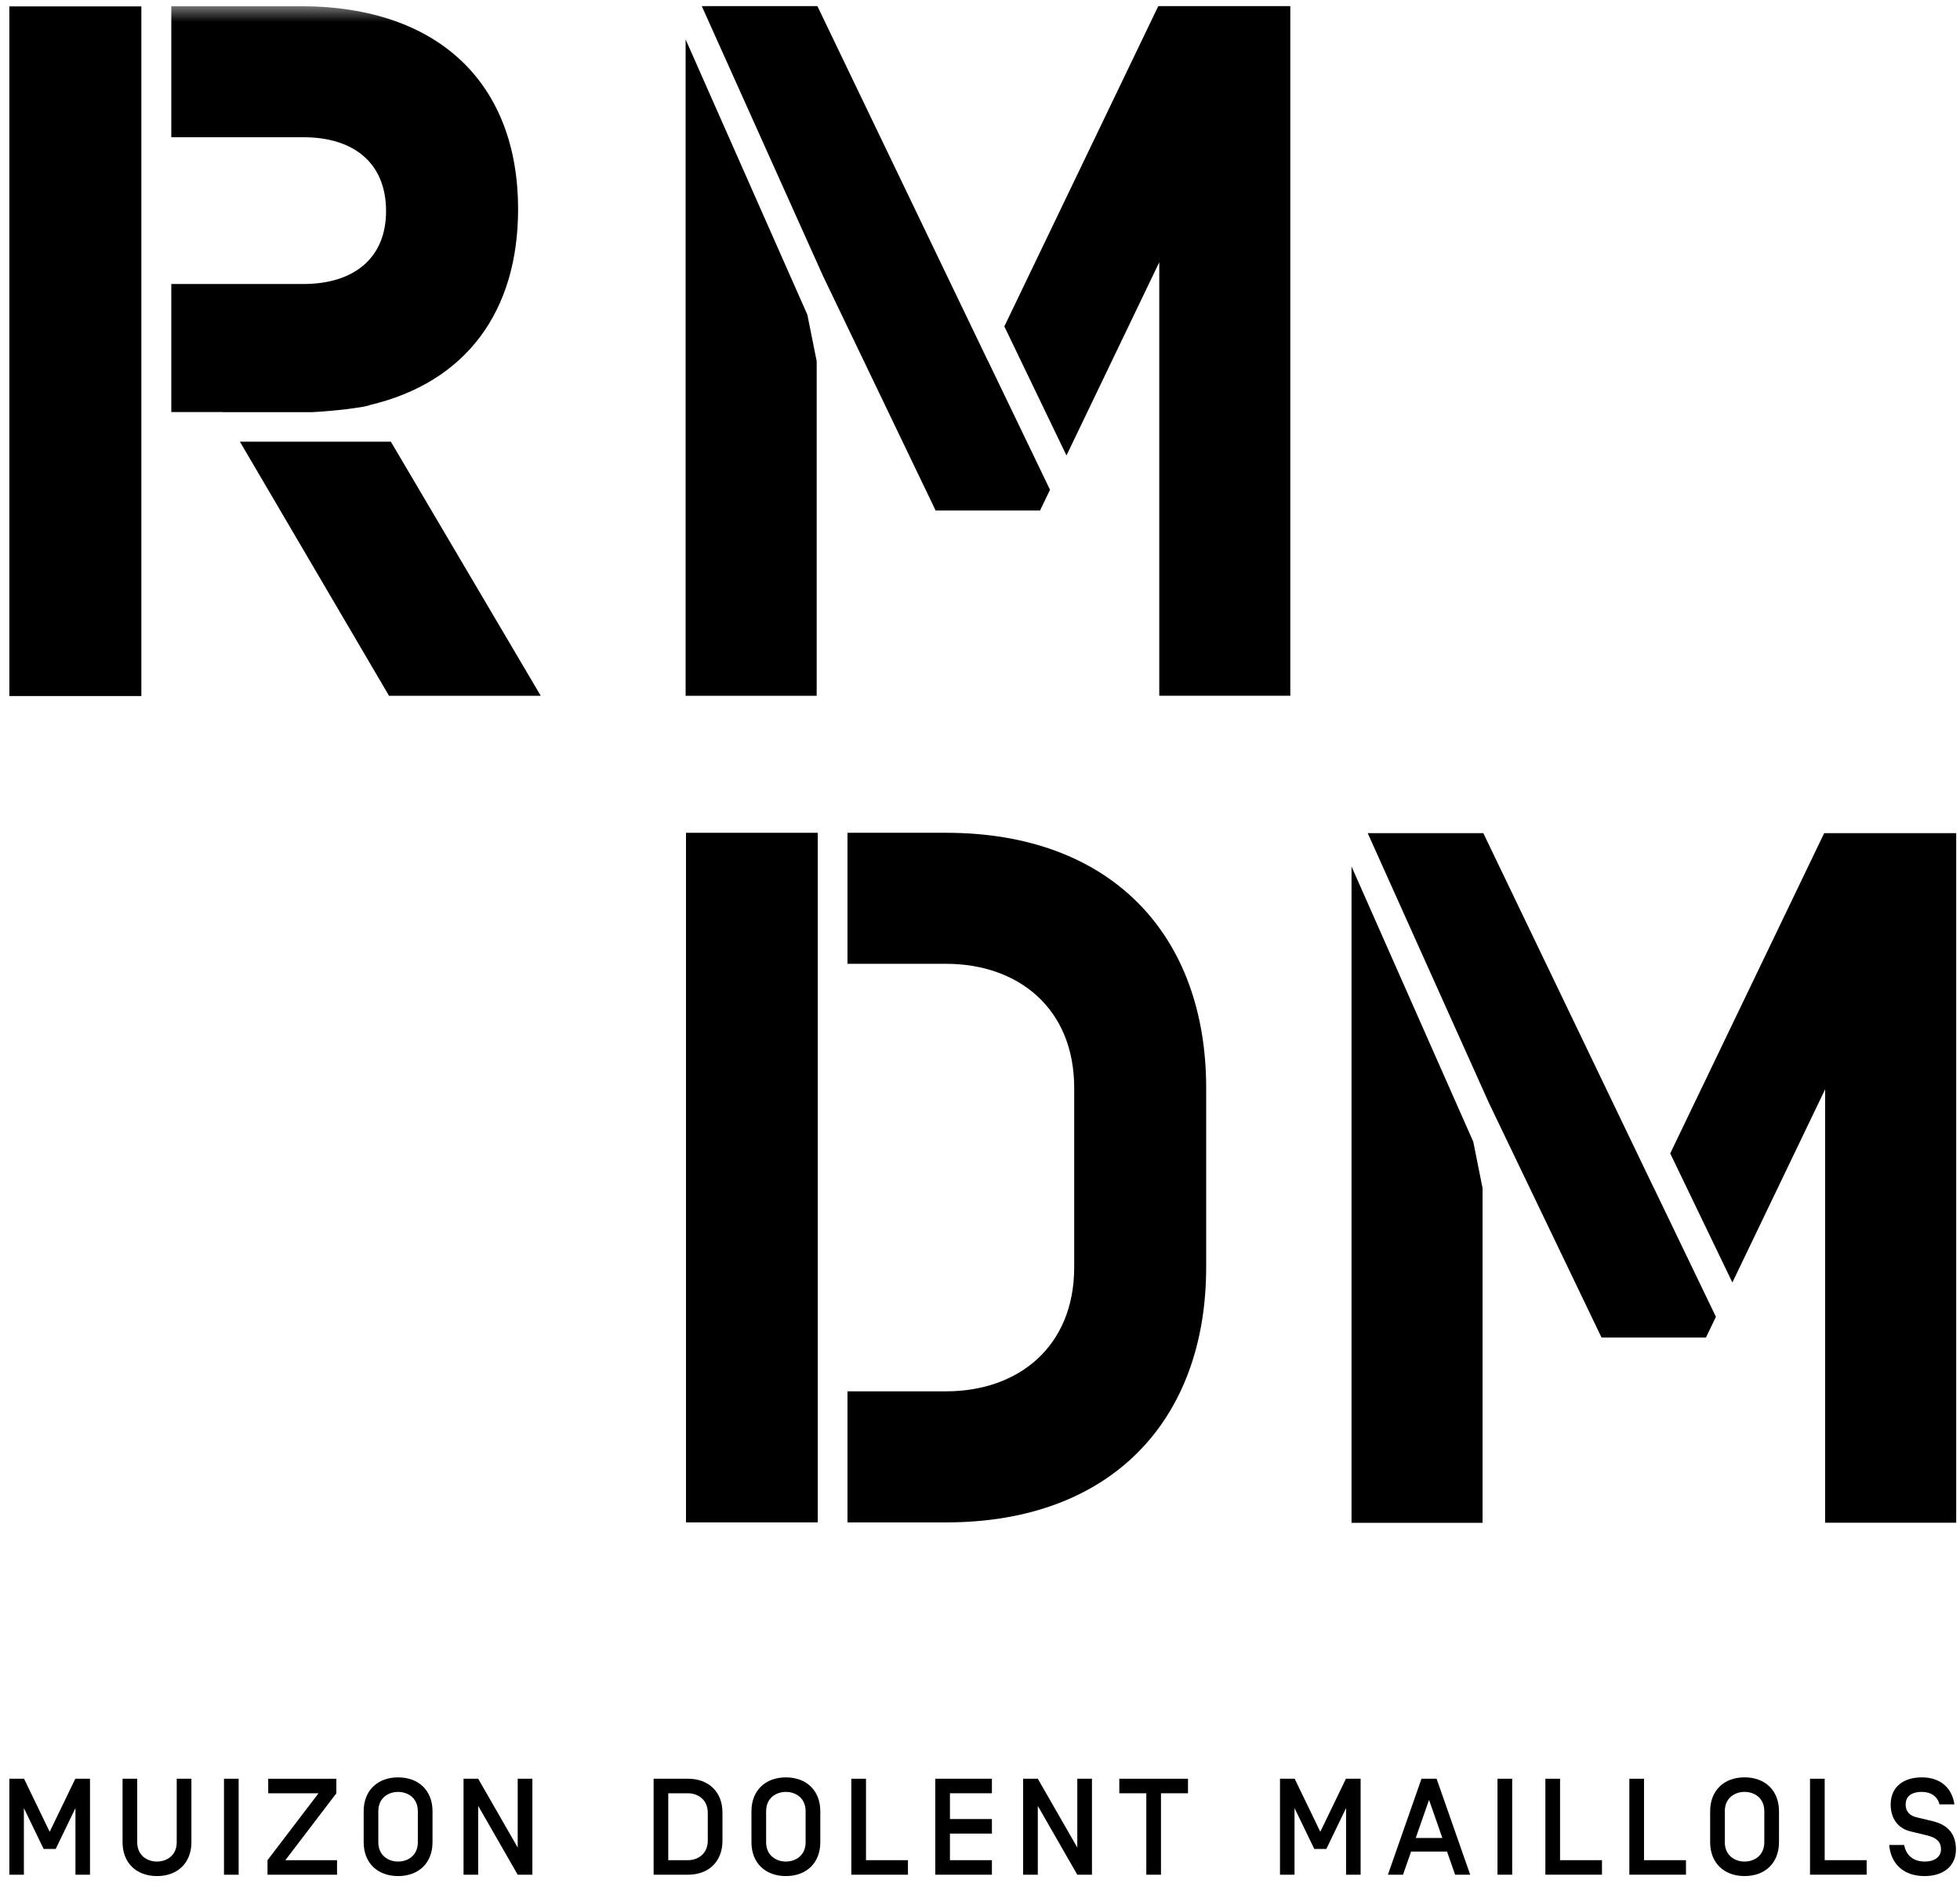 <?xml version="1.0" encoding="UTF-8"?>
<svg width="134px" height="129px" viewBox="0 0 134 129" version="1.1" xmlns="http://www.w3.org/2000/svg" xmlns:xlink="http://www.w3.org/1999/xlink">
    <!-- Generator: Sketch 53.2 (72643) - https://sketchapp.com -->
    <title>logo</title>
    <desc>Created with Sketch.</desc>
    <defs>
        <rect id="path-1" x="0.639" y="0.418" width="133.102" height="147.074"></rect>
        <rect id="path-3" x="0.639" y="0.418" width="133.102" height="147.074"></rect>
    </defs>
    <g id="Page-1" stroke="none" stroke-width="1" fill="none" fill-rule="evenodd">
        <g id="logo">
            <g id="Group">
                <rect id="Rectangle" fill="#000000" fill-rule="nonzero" x="46.9" y="56.939" width="9.008" height="47.147"></rect>
                <g id="Clipped">
                    <g id="Path-Clipped">
                        <mask id="mask-2" fill="white">
                            <use xlink:href="#path-1"></use>
                        </mask>
                        <g id="path-1"></g>
                        <path d="M64.682,56.938 L57.94,56.938 L57.94,65.896 L64.682,65.896 C69.6,65.896 73.44,68.926 73.44,74.381 L73.44,86.64 C73.44,92.095 69.6,95.126 64.682,95.126 L57.94,95.126 L57.94,104.087 L64.682,104.087 C75.998,104.087 82.463,97.079 82.463,86.64 L82.463,74.381 C82.463,63.944 75.998,56.938 64.682,56.938" id="Path" fill="#000000" fill-rule="nonzero" mask="url(#mask-2)"></path>
                    </g>
                </g>
                <polygon id="Path" fill="#000000" fill-rule="nonzero" points="55.199 21.522 46.874 2.696 46.874 47.573 55.834 47.573 55.834 24.692"></polygon>
                <polygon id="Path" fill="#000000" fill-rule="nonzero" points="67.538 24.66 67.535 24.667 55.883 0.418 47.979 0.418 56.27 18.875 63.966 34.904 71.105 34.904 71.787 33.486"></polygon>
                <polygon id="Path" fill="#000000" fill-rule="nonzero" points="79.188 0.418 68.664 22.317 72.912 31.141 79.256 17.93 79.256 47.567 88.215 47.567 88.215 0.418"></polygon>
                <polygon id="Path" fill="#000000" fill-rule="nonzero" points="100.725 78.064 92.4 59.241 92.4 104.115 101.359 104.115 101.359 81.234"></polygon>
                <polygon id="Path" fill="#000000" fill-rule="nonzero" points="113.064 81.205 113.061 81.209 101.41 56.961 93.506 56.961 101.797 75.416 109.492 91.447 116.631 91.447 117.313 90.031"></polygon>
                <polygon id="Path" fill="#000000" fill-rule="nonzero" points="124.715 56.961 114.189 78.859 118.438 87.684 124.781 74.473 124.781 104.109 133.74 104.109 133.74 56.961"></polygon>
                <polygon id="Path" fill="#000000" fill-rule="nonzero" points="0.639 0.438 0.639 47.588 9.664 47.588 9.664 28.19 9.664 28.19 9.664 19.433 9.664 9.397 9.664 0.438"></polygon>
                <g id="Clipped">
                    <g id="Path-Clipped">
                        <mask id="mask-4" fill="white">
                            <use xlink:href="#path-3"></use>
                        </mask>
                        <g id="path-3"></g>
                        <path d="M15.217,28.178 L16.346,28.178 L21.361,28.178 C21.989,28.153 23.344,28.016 23.344,28.016 C23.752,27.983 24.866,27.805 24.866,27.805 C24.998,27.778 25.13,27.747 25.258,27.715 L25.25,27.701 C31.852,26.154 35.421,21.303 35.421,14.299 C35.421,5.813 30.101,0.424 20.535,0.424 L11.711,0.424 L11.711,9.373 L11.711,9.382 L20.737,9.382 C24.174,9.382 26.394,11.132 26.394,14.433 C26.394,17.666 24.173,19.418 20.737,19.418 L11.711,19.418 L11.711,28.172 L15.213,28.172 L15.217,28.178 Z" id="Path" fill="#000000" fill-rule="nonzero" mask="url(#mask-4)"></path>
                    </g>
                </g>
                <polygon id="Path" fill="#000000" fill-rule="nonzero" points="26.722 30.198 16.407 30.198 16.402 30.198 26.597 47.573 36.97 47.573"></polygon>
            </g>
            <g id="Group" transform="translate(0, 121)" fill="#000000" fill-rule="nonzero">
                <g>
                    <polygon id="Path" points="5.149 0.613 6.153 0.613 6.153 7.176 5.158 7.176 5.158 2.621 3.809 5.412 2.983 5.412 1.633 2.621 1.633 7.176 0.64 7.176 0.64 0.613 1.644 0.613 3.396 4.242"></polygon>
                    <path d="M12.082,0.613 L13.086,0.613 L13.086,4.955 C13.086,6.369 12.139,7.268 10.732,7.268 C9.325,7.268 8.379,6.37 8.379,4.955 L8.379,0.613 L9.381,0.613 L9.381,4.955 C9.381,5.871 10.075,6.275 10.732,6.275 C11.389,6.275 12.082,5.871 12.082,4.955 L12.082,0.613 L12.082,0.613 Z" id="Path"></path>
                    <polygon id="Path" points="16.316 7.176 15.313 7.176 15.313 0.613 16.316 0.613"></polygon>
                    <polygon id="Path" points="18.289 7.176 18.289 6.182 21.776 1.608 18.337 1.608 18.337 0.614 22.996 0.614 22.996 1.608 19.509 6.182 23.042 6.182 23.042 7.176"></polygon>
                    <path d="M24.863,2.836 C24.863,1.42 25.81,0.52 27.216,0.52 C28.623,0.52 29.57,1.42 29.57,2.836 L29.57,4.955 C29.57,6.369 28.624,7.268 27.216,7.268 C25.811,7.268 24.863,6.37 24.863,4.955 L24.863,2.836 Z M28.566,2.836 C28.566,1.916 27.872,1.514 27.215,1.514 C26.56,1.514 25.865,1.916 25.865,2.836 L25.865,4.955 C25.865,5.871 26.559,6.275 27.215,6.275 C27.871,6.275 28.566,5.871 28.566,4.955 L28.566,2.836 Z" id="Shape"></path>
                    <polygon id="Path" points="36.397 7.176 35.394 7.176 32.693 2.469 32.693 7.176 31.691 7.176 31.691 0.613 32.693 0.613 35.394 5.318 35.394 0.613 36.397 0.613"></polygon>
                </g>
                <g transform="translate(44, 0)">
                    <path d="M0.686,7.176 L0.686,0.613 L3.039,0.613 C4.447,0.613 5.393,1.513 5.393,2.927 L5.393,4.859 C5.393,6.275 4.448,7.175 3.039,7.175 L0.686,7.175 L0.686,7.176 Z M3.038,6.182 C3.695,6.182 4.389,5.76 4.389,4.842 L4.389,2.947 C4.389,2.029 3.696,1.607 3.038,1.607 L1.688,1.607 L1.688,6.181 L3.038,6.181 L3.038,6.182 Z" id="Shape"></path>
                    <path d="M7.375,2.836 C7.375,1.42 8.322,0.52 9.729,0.52 C11.134,0.52 12.082,1.42 12.082,2.836 L12.082,4.955 C12.082,6.369 11.135,7.268 9.729,7.268 C8.323,7.268 7.375,6.37 7.375,4.955 L7.375,2.836 Z M11.078,2.836 C11.078,1.916 10.385,1.514 9.728,1.514 C9.073,1.514 8.378,1.916 8.378,2.836 L8.378,4.955 C8.378,5.871 9.072,6.275 9.728,6.275 C10.384,6.275 11.078,5.871 11.078,4.955 L11.078,2.836 Z" id="Shape"></path>
                    <polygon id="Path" points="14.202 0.613 15.206 0.613 15.206 6.181 18.074 6.181 18.074 7.175 14.202 7.175"></polygon>
                    <polygon id="Path" points="20.945 3.369 23.814 3.369 23.814 4.363 20.945 4.363 20.945 6.181 23.814 6.181 23.814 7.175 19.943 7.175 19.943 0.612 23.814 0.612 23.814 1.606 20.945 1.606"></polygon>
                    <polygon id="Path" points="30.655 7.176 29.652 7.176 26.952 2.469 26.952 7.176 25.949 7.176 25.949 0.613 26.952 0.613 29.652 5.318 29.652 0.613 30.655 0.613"></polygon>
                    <polygon id="Path" points="35.373 1.607 35.373 7.175 34.37 7.175 34.37 1.607 32.524 1.607 32.524 0.613 37.22 0.613 37.22 1.607"></polygon>
                </g>
                <g transform="translate(87, 0)">
                    <polygon id="Path" points="5.018 0.613 6.022 0.613 6.022 7.174 5.027 7.174 5.027 2.619 3.679 5.412 2.853 5.412 1.503 2.619 1.503 7.174 0.51 7.174 0.51 0.613 1.513 0.613 3.266 4.24"></polygon>
                    <path d="M11.928,5.592 L9.473,5.592 L8.92,7.174 L7.888,7.174 L10.184,0.613 L11.216,0.613 L13.513,7.174 L12.482,7.174 L11.928,5.592 Z M11.609,4.662 L10.7,2.057 L9.791,4.662 L11.609,4.662 Z" id="Shape"></path>
                    <polygon id="Path" points="16.384 7.174 15.38 7.174 15.38 0.613 16.384 0.613"></polygon>
                    <polygon id="Path" points="18.653 0.613 19.656 0.613 19.656 6.181 22.523 6.181 22.523 7.173 18.653 7.173"></polygon>
                    <polygon id="Path" points="24.394 0.613 25.397 0.613 25.397 6.181 28.266 6.181 28.266 7.173 24.394 7.173"></polygon>
                    <path d="M29.918,2.834 C29.918,1.42 30.865,0.518 32.271,0.518 C33.677,0.518 34.625,1.42 34.625,2.834 L34.625,4.953 C34.625,6.369 33.678,7.267 32.271,7.267 C30.866,7.267 29.918,6.369 29.918,4.953 L29.918,2.834 Z M33.621,2.834 C33.621,1.916 32.929,1.512 32.27,1.512 C31.615,1.512 30.921,1.916 30.921,2.834 L30.921,4.953 C30.921,5.871 31.614,6.275 32.27,6.275 C32.928,6.275 33.621,5.871 33.621,4.953 L33.621,2.834 Z" id="Shape"></path>
                    <polygon id="Path" points="36.746 0.613 37.749 0.613 37.749 6.181 40.617 6.181 40.617 7.173 36.746 7.173"></polygon>
                    <path d="M42.158,5.141 L43.18,5.141 C43.321,5.871 43.826,6.276 44.595,6.276 C45.269,6.276 45.701,5.946 45.701,5.44 C45.701,4.954 45.429,4.655 44.772,4.493 L43.61,4.212 C42.748,4.007 42.26,3.314 42.26,2.376 C42.26,1.11 43.216,0.519 44.378,0.519 C45.7,0.519 46.459,1.271 46.618,2.367 L45.597,2.367 C45.466,1.834 45.025,1.513 44.387,1.513 C43.61,1.513 43.283,1.88 43.283,2.376 C43.283,2.882 43.593,3.146 44.022,3.247 L45.147,3.518 C46.187,3.772 46.722,4.399 46.722,5.459 C46.722,6.518 45.944,7.268 44.576,7.268 C43.068,7.268 42.262,6.359 42.158,5.141 Z" id="Path"></path>
                </g>
            </g>
        </g>
    </g>
</svg>